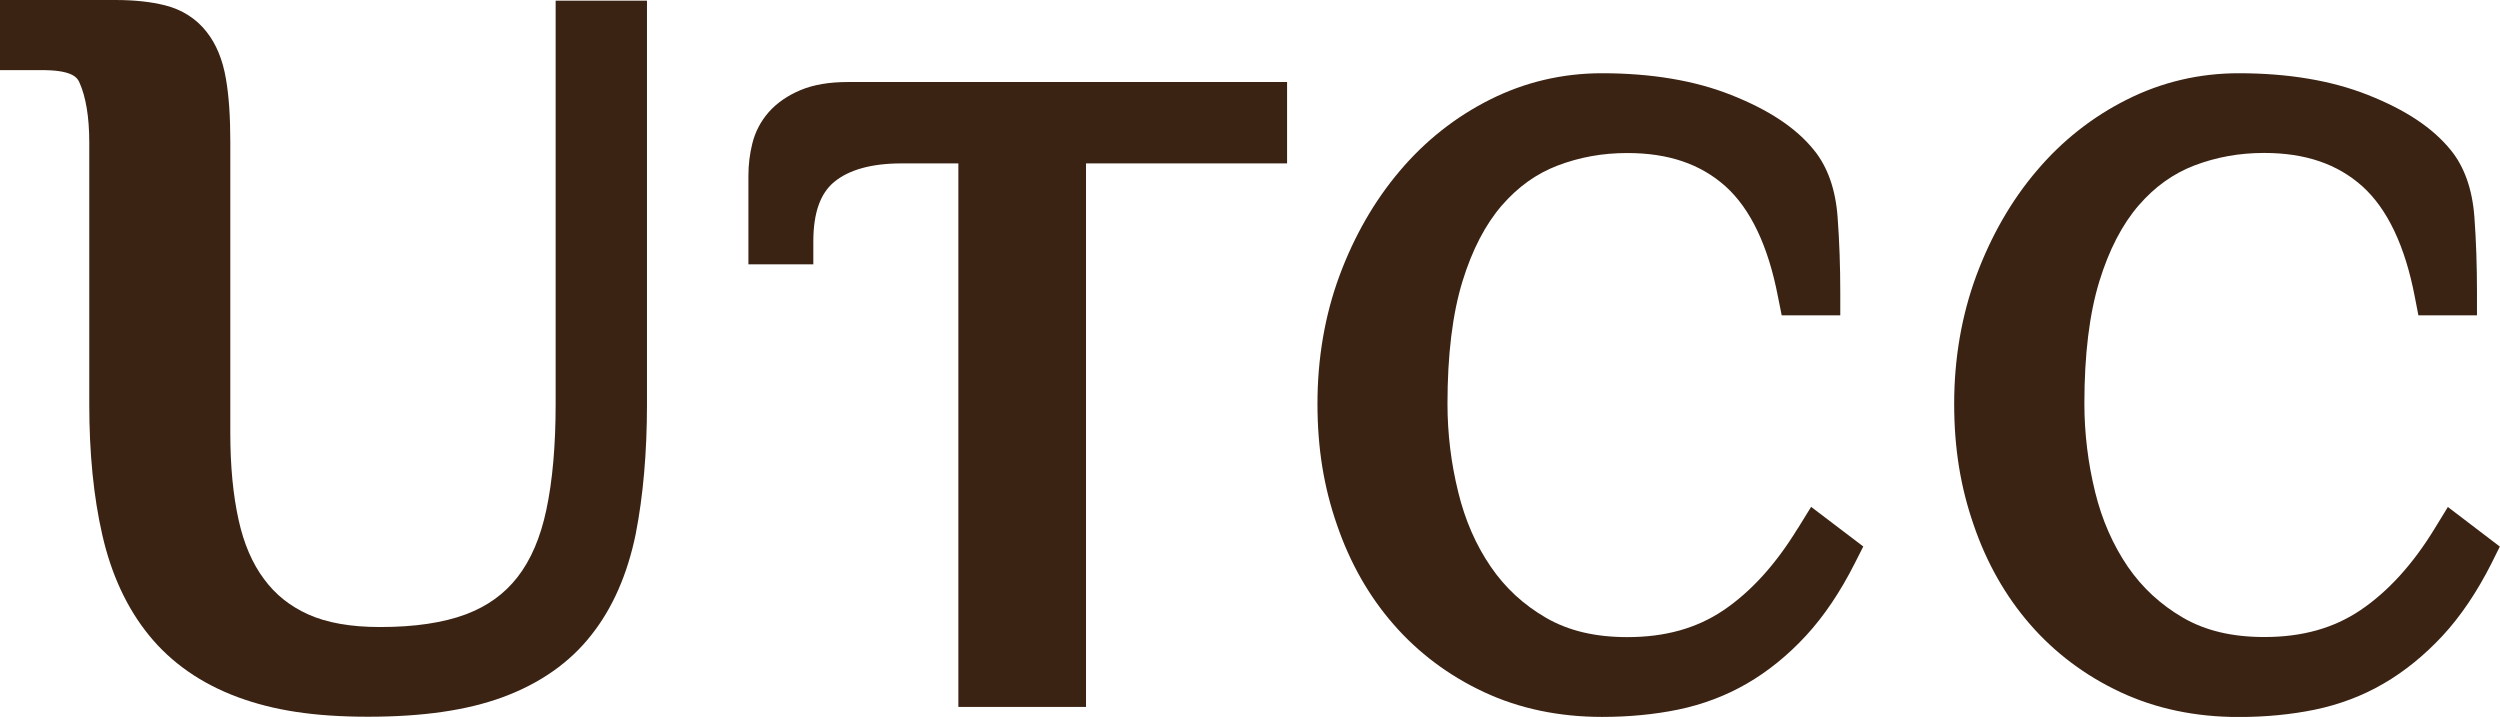 <svg width="136" height="39" viewBox="0 0 136 39" fill="none" xmlns="http://www.w3.org/2000/svg">
<g clip-path="url(#clip0_10385_5378)">
<path d="M43.563 4.895C42.854 5.192 42.274 5.59 41.828 6.089C41.391 6.582 41.073 7.187 40.919 7.836C40.786 8.38 40.714 8.954 40.714 9.544V14.378H44.245V13.119C44.25 11.583 44.62 10.531 45.374 9.901C46.185 9.231 47.417 8.889 49.044 8.889H52.135V38.456H59.079V8.889H70.017V4.462H46.129C45.113 4.462 44.276 4.603 43.563 4.895Z" fill="#3B2314"/>
<path d="M35.196 0.035V21.983C35.196 24.617 34.986 26.999 34.58 29.064C34.133 31.234 33.333 33.072 32.173 34.538C31.002 36.039 29.38 37.177 27.348 37.927C25.382 38.648 22.985 38.99 20.023 38.99C17.062 38.99 14.885 38.642 12.94 37.927C10.943 37.187 9.316 36.054 8.1 34.553C6.909 33.088 6.052 31.249 5.564 29.094C5.092 27.039 4.856 24.652 4.856 21.988V7.736C4.856 6.376 4.671 5.248 4.312 4.467C4.219 4.271 4.009 3.843 2.474 3.817H0V0H6.262C7.34 0 8.223 0.101 8.967 0.287C9.886 0.514 10.676 1.012 11.231 1.722C11.764 2.397 12.114 3.238 12.293 4.301C12.452 5.217 12.529 6.346 12.529 7.731V23.574C12.529 25.342 12.678 26.928 12.981 28.288C13.263 29.572 13.725 30.65 14.367 31.506C14.983 32.342 15.768 32.972 16.759 33.42C17.77 33.878 19.079 34.11 20.655 34.11C20.675 34.115 20.691 34.11 20.706 34.11C22.559 34.11 24.124 33.878 25.356 33.415C26.521 32.972 27.43 32.317 28.149 31.4C28.883 30.459 29.406 29.225 29.719 27.744C30.058 26.158 30.227 24.224 30.227 21.983V0.035H35.196Z" fill="#3B2314"/>
<path d="M97.796 28.746C96.61 30.69 95.255 32.186 93.757 33.198C92.299 34.18 90.59 34.659 88.526 34.659C86.776 34.659 85.334 34.316 84.117 33.616C82.875 32.896 81.889 31.985 81.099 30.831C80.293 29.658 79.698 28.293 79.328 26.772C78.938 25.201 78.743 23.584 78.743 21.958C78.743 19.309 79.015 17.073 79.559 15.305C80.083 13.598 80.806 12.208 81.7 11.175C82.588 10.158 83.573 9.453 84.723 9.01C85.929 8.551 87.171 8.325 88.526 8.325C90.769 8.325 92.514 8.924 93.875 10.143C95.235 11.372 96.195 13.391 96.723 16.151L96.924 17.153H100.111V15.914C100.111 14.519 100.065 13.144 99.967 11.83C99.859 10.309 99.423 9.075 98.679 8.164C97.709 6.96 96.236 5.983 94.177 5.167C92.201 4.381 89.835 3.984 87.145 3.984C84.995 3.984 82.947 4.467 81.053 5.419C79.184 6.356 77.526 7.665 76.141 9.307C74.775 10.918 73.672 12.832 72.866 15.003C72.07 17.158 71.67 19.5 71.67 21.958C71.67 24.415 72.024 26.51 72.727 28.54C73.436 30.615 74.472 32.438 75.812 33.969C77.157 35.515 78.81 36.754 80.729 37.65C82.649 38.547 84.81 39 87.156 39C88.603 39 89.994 38.869 91.293 38.602C92.632 38.325 93.895 37.847 95.04 37.182C96.179 36.522 97.257 35.651 98.248 34.578C99.223 33.521 100.116 32.196 100.896 30.65L101.363 29.729L98.525 27.573L97.801 28.746H97.796Z" fill="#3B2314"/>
<path d="M133.172 27.568L132.453 28.741C131.268 30.69 129.902 32.186 128.409 33.193C126.951 34.175 125.242 34.654 123.178 34.654C121.428 34.654 119.986 34.311 118.769 33.611C117.527 32.886 116.542 31.975 115.751 30.826C114.945 29.643 114.345 28.278 113.975 26.767C113.59 25.196 113.39 23.574 113.39 21.953C113.39 19.304 113.662 17.062 114.206 15.3C114.73 13.593 115.453 12.203 116.346 11.17C117.229 10.153 118.22 9.448 119.365 9.005C120.571 8.546 121.813 8.32 123.168 8.32C125.406 8.32 127.156 8.919 128.516 10.138C129.877 11.367 130.837 13.386 131.365 16.146L131.56 17.153H134.748V15.914C134.748 14.474 134.702 13.099 134.609 11.83C134.501 10.309 134.065 9.075 133.321 8.164C132.346 6.96 130.872 5.978 128.819 5.167C126.843 4.381 124.477 3.984 121.787 3.984C119.637 3.984 117.589 4.467 115.7 5.419C113.826 6.356 112.168 7.665 110.782 9.307C109.412 10.918 108.314 12.837 107.508 15.003C106.712 17.163 106.307 19.505 106.307 21.963C106.307 24.42 106.661 26.51 107.364 28.545C108.067 30.61 109.104 32.438 110.444 33.974C111.789 35.52 113.441 36.759 115.356 37.655C117.276 38.552 119.436 39.005 121.782 39.005C123.23 39.005 124.621 38.874 125.919 38.607C127.264 38.33 128.527 37.852 129.666 37.187C130.806 36.527 131.884 35.651 132.874 34.588C133.855 33.531 134.748 32.206 135.533 30.655L135.99 29.733L133.162 27.578L133.172 27.568Z" fill="#3B2314"/>
</g>
<defs>
<clipPath id="clip0_10385_5378">
<rect width="136" height="39" fill="white"/>
</clipPath>
</defs>
</svg>
